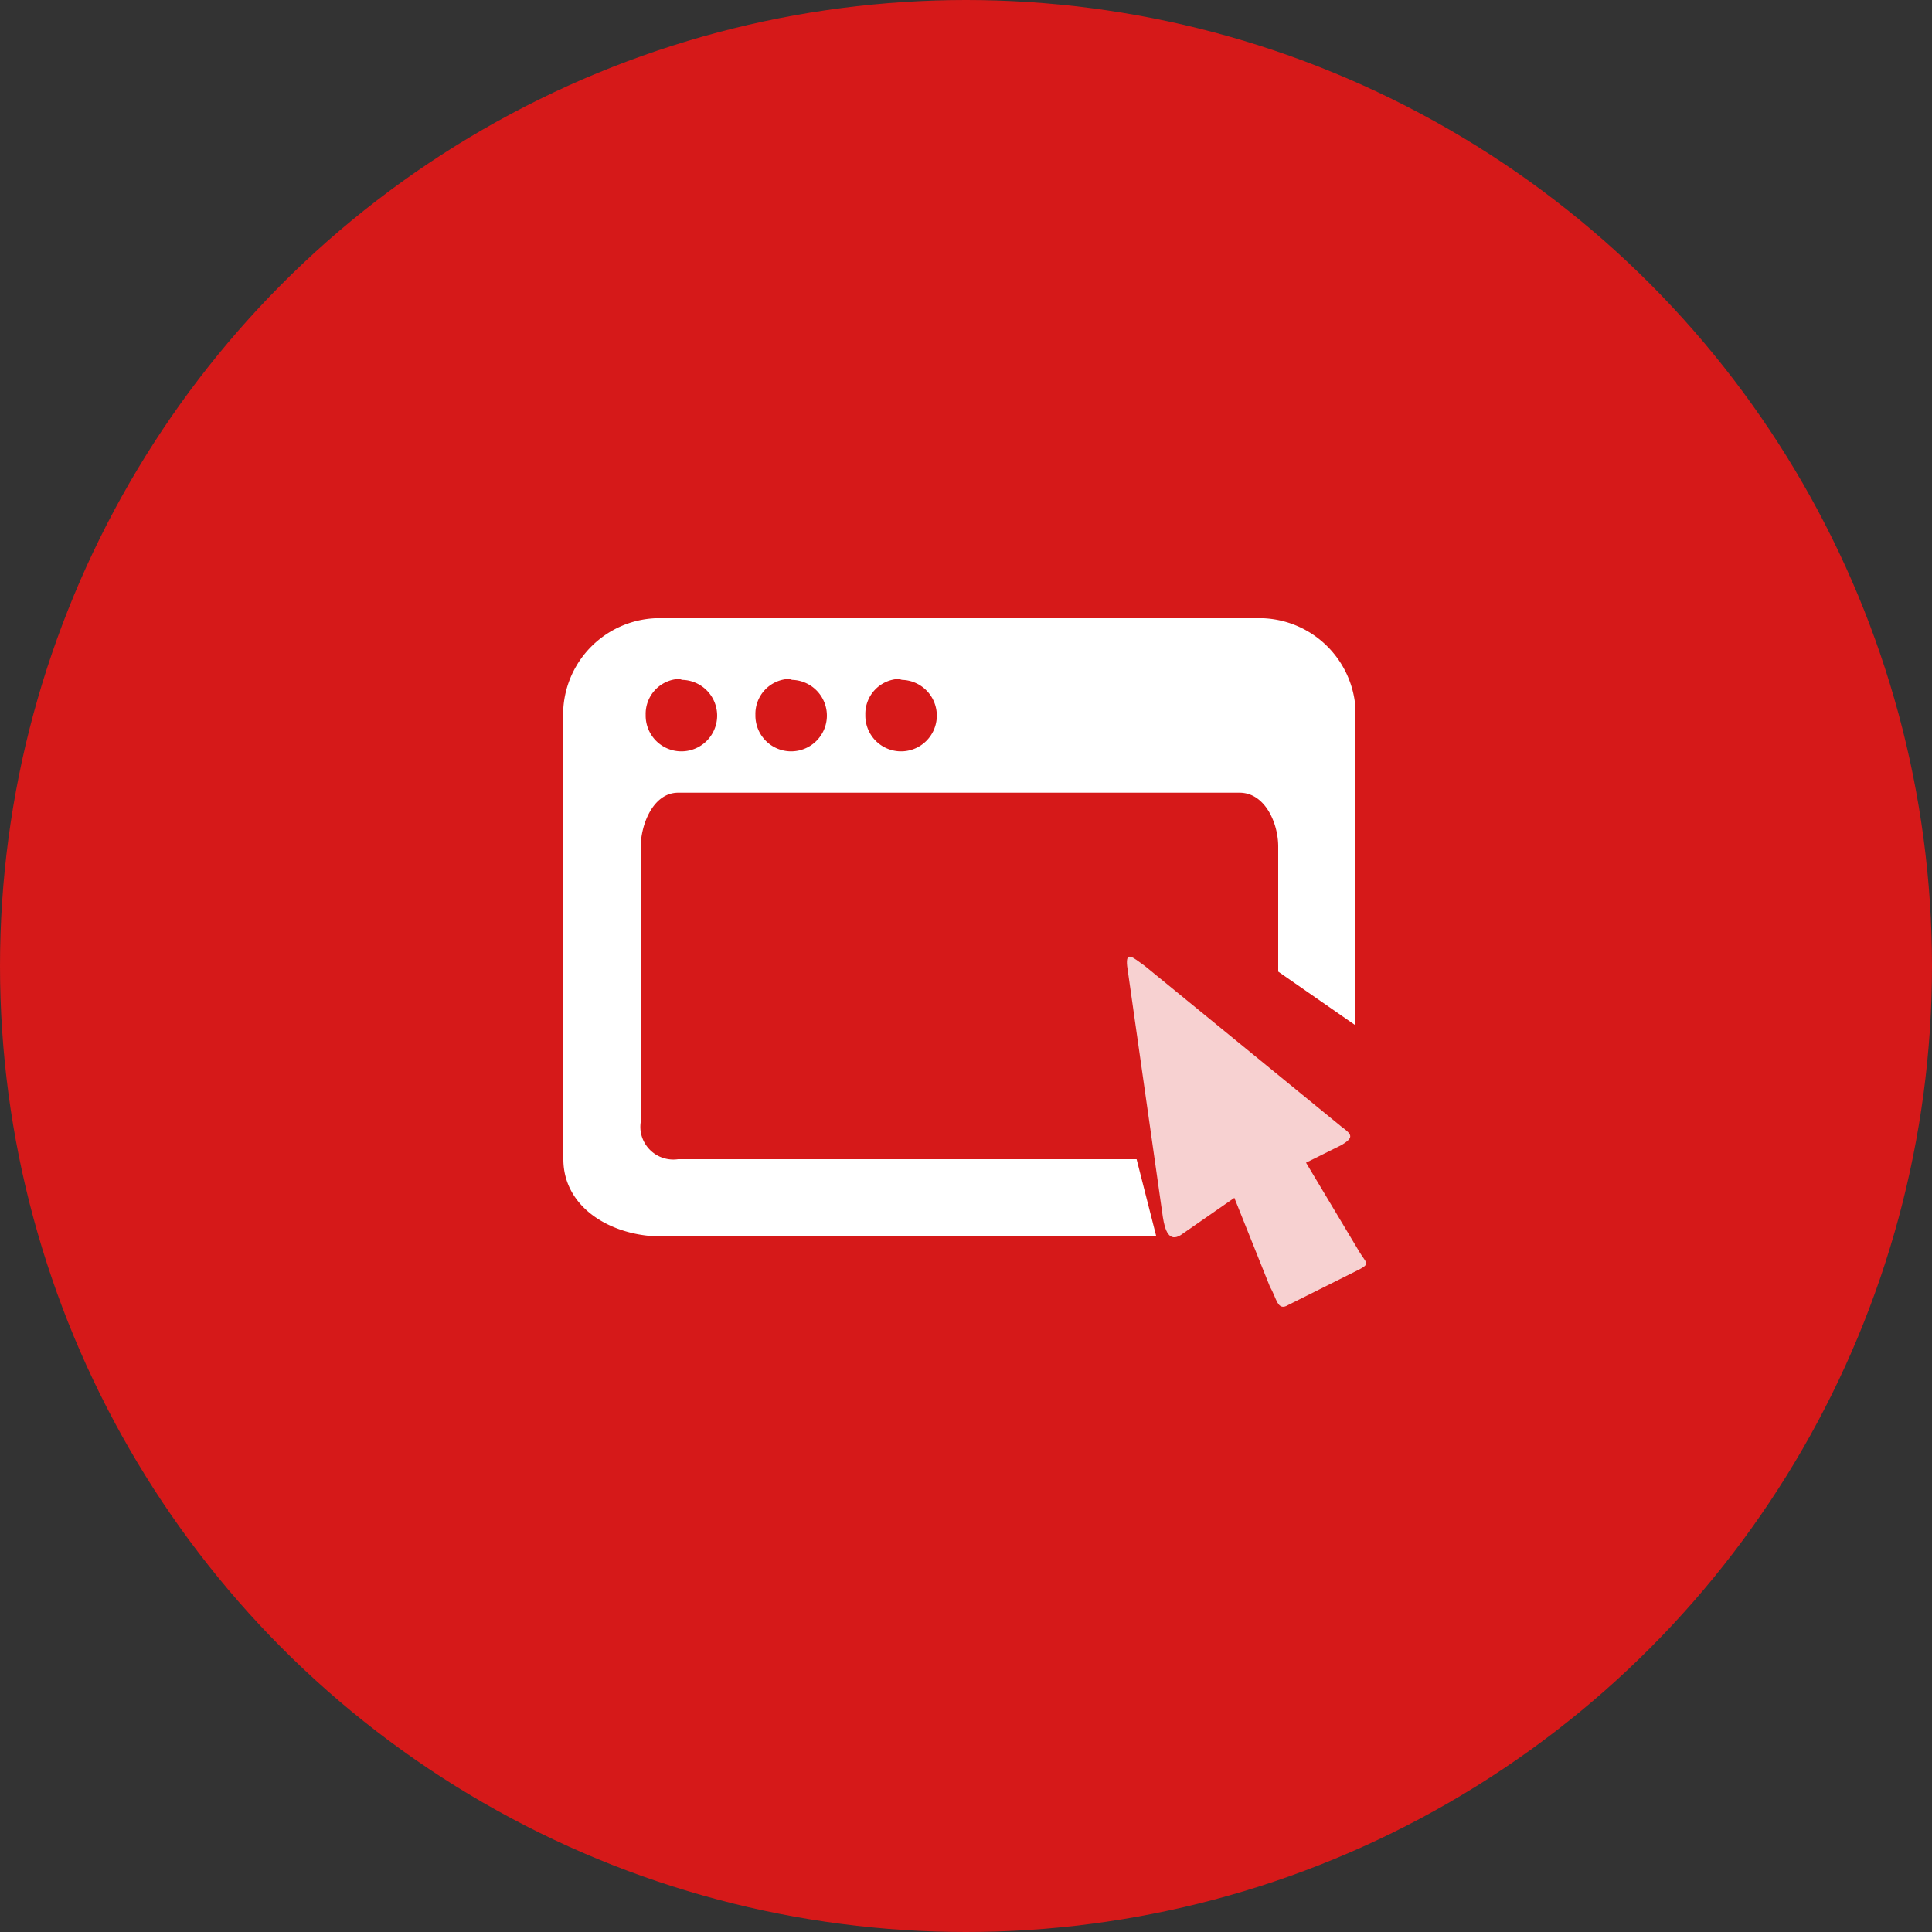 <svg xmlns="http://www.w3.org/2000/svg" viewBox="0 0 100 100"><rect x="0" y="0" width="100" height="100" fill="#333333" stroke="none"/><defs><style>.cls-1{fill:#d61919;}.cls-2,.cls-3{fill:#fff;}.cls-2{opacity:0.8;isolation:isolate;}</style></defs><g id="Layer_2" data-name="Layer 2"><g id="Layer_1-2" data-name="Layer 1"><g id="web-dasboard-icon"><g id="Group_609" data-name="Group 609"><circle id="Ellipse_1-10" data-name="Ellipse 1-10" class="cls-1" cx="50" cy="50" r="50"/><g id="Window_access" data-name="Window access"><path id="Path_348-2" data-name="Path 348-2" class="cls-2" d="M70.37,64.81,67.6,60.18l1.85-.92c.6-.37.57-.52,0-.93L59.26,50c-.65-.47-1-.8-.92,0l1.85,13c.11.7.32,1.3.92.93L63.89,62l1.85,4.62c.34.56.37,1.27.93.93l3.7-1.85C70.93,65.4,70.71,65.37,70.37,64.81Z"/><path id="Path_349-2" data-name="Path 349-2" class="cls-3" d="M58.83,60H35.1a1.71,1.71,0,0,1-1.94-1.44,1.77,1.77,0,0,1,0-.46V43.88c0-1.23.66-2.85,1.94-2.85H64.16c1.32,0,2,1.58,2,2.78v6.48l4,2.78V36.66A5,5,0,0,0,65.39,32H33.92a5,5,0,0,0-4.76,4.63V60c0,2.52,2.5,4,5.11,4H59.85ZM46.68,35.19A1.85,1.85,0,1,1,44.79,37a1.81,1.81,0,0,1,1.74-1.86Zm-5.68,0A1.85,1.85,0,1,1,39.1,37a1.81,1.81,0,0,1,1.74-1.86Zm-5.69,0A1.85,1.85,0,1,1,33.42,37a1.81,1.81,0,0,1,1.74-1.86Z"/></g></g></g></g></g></svg>